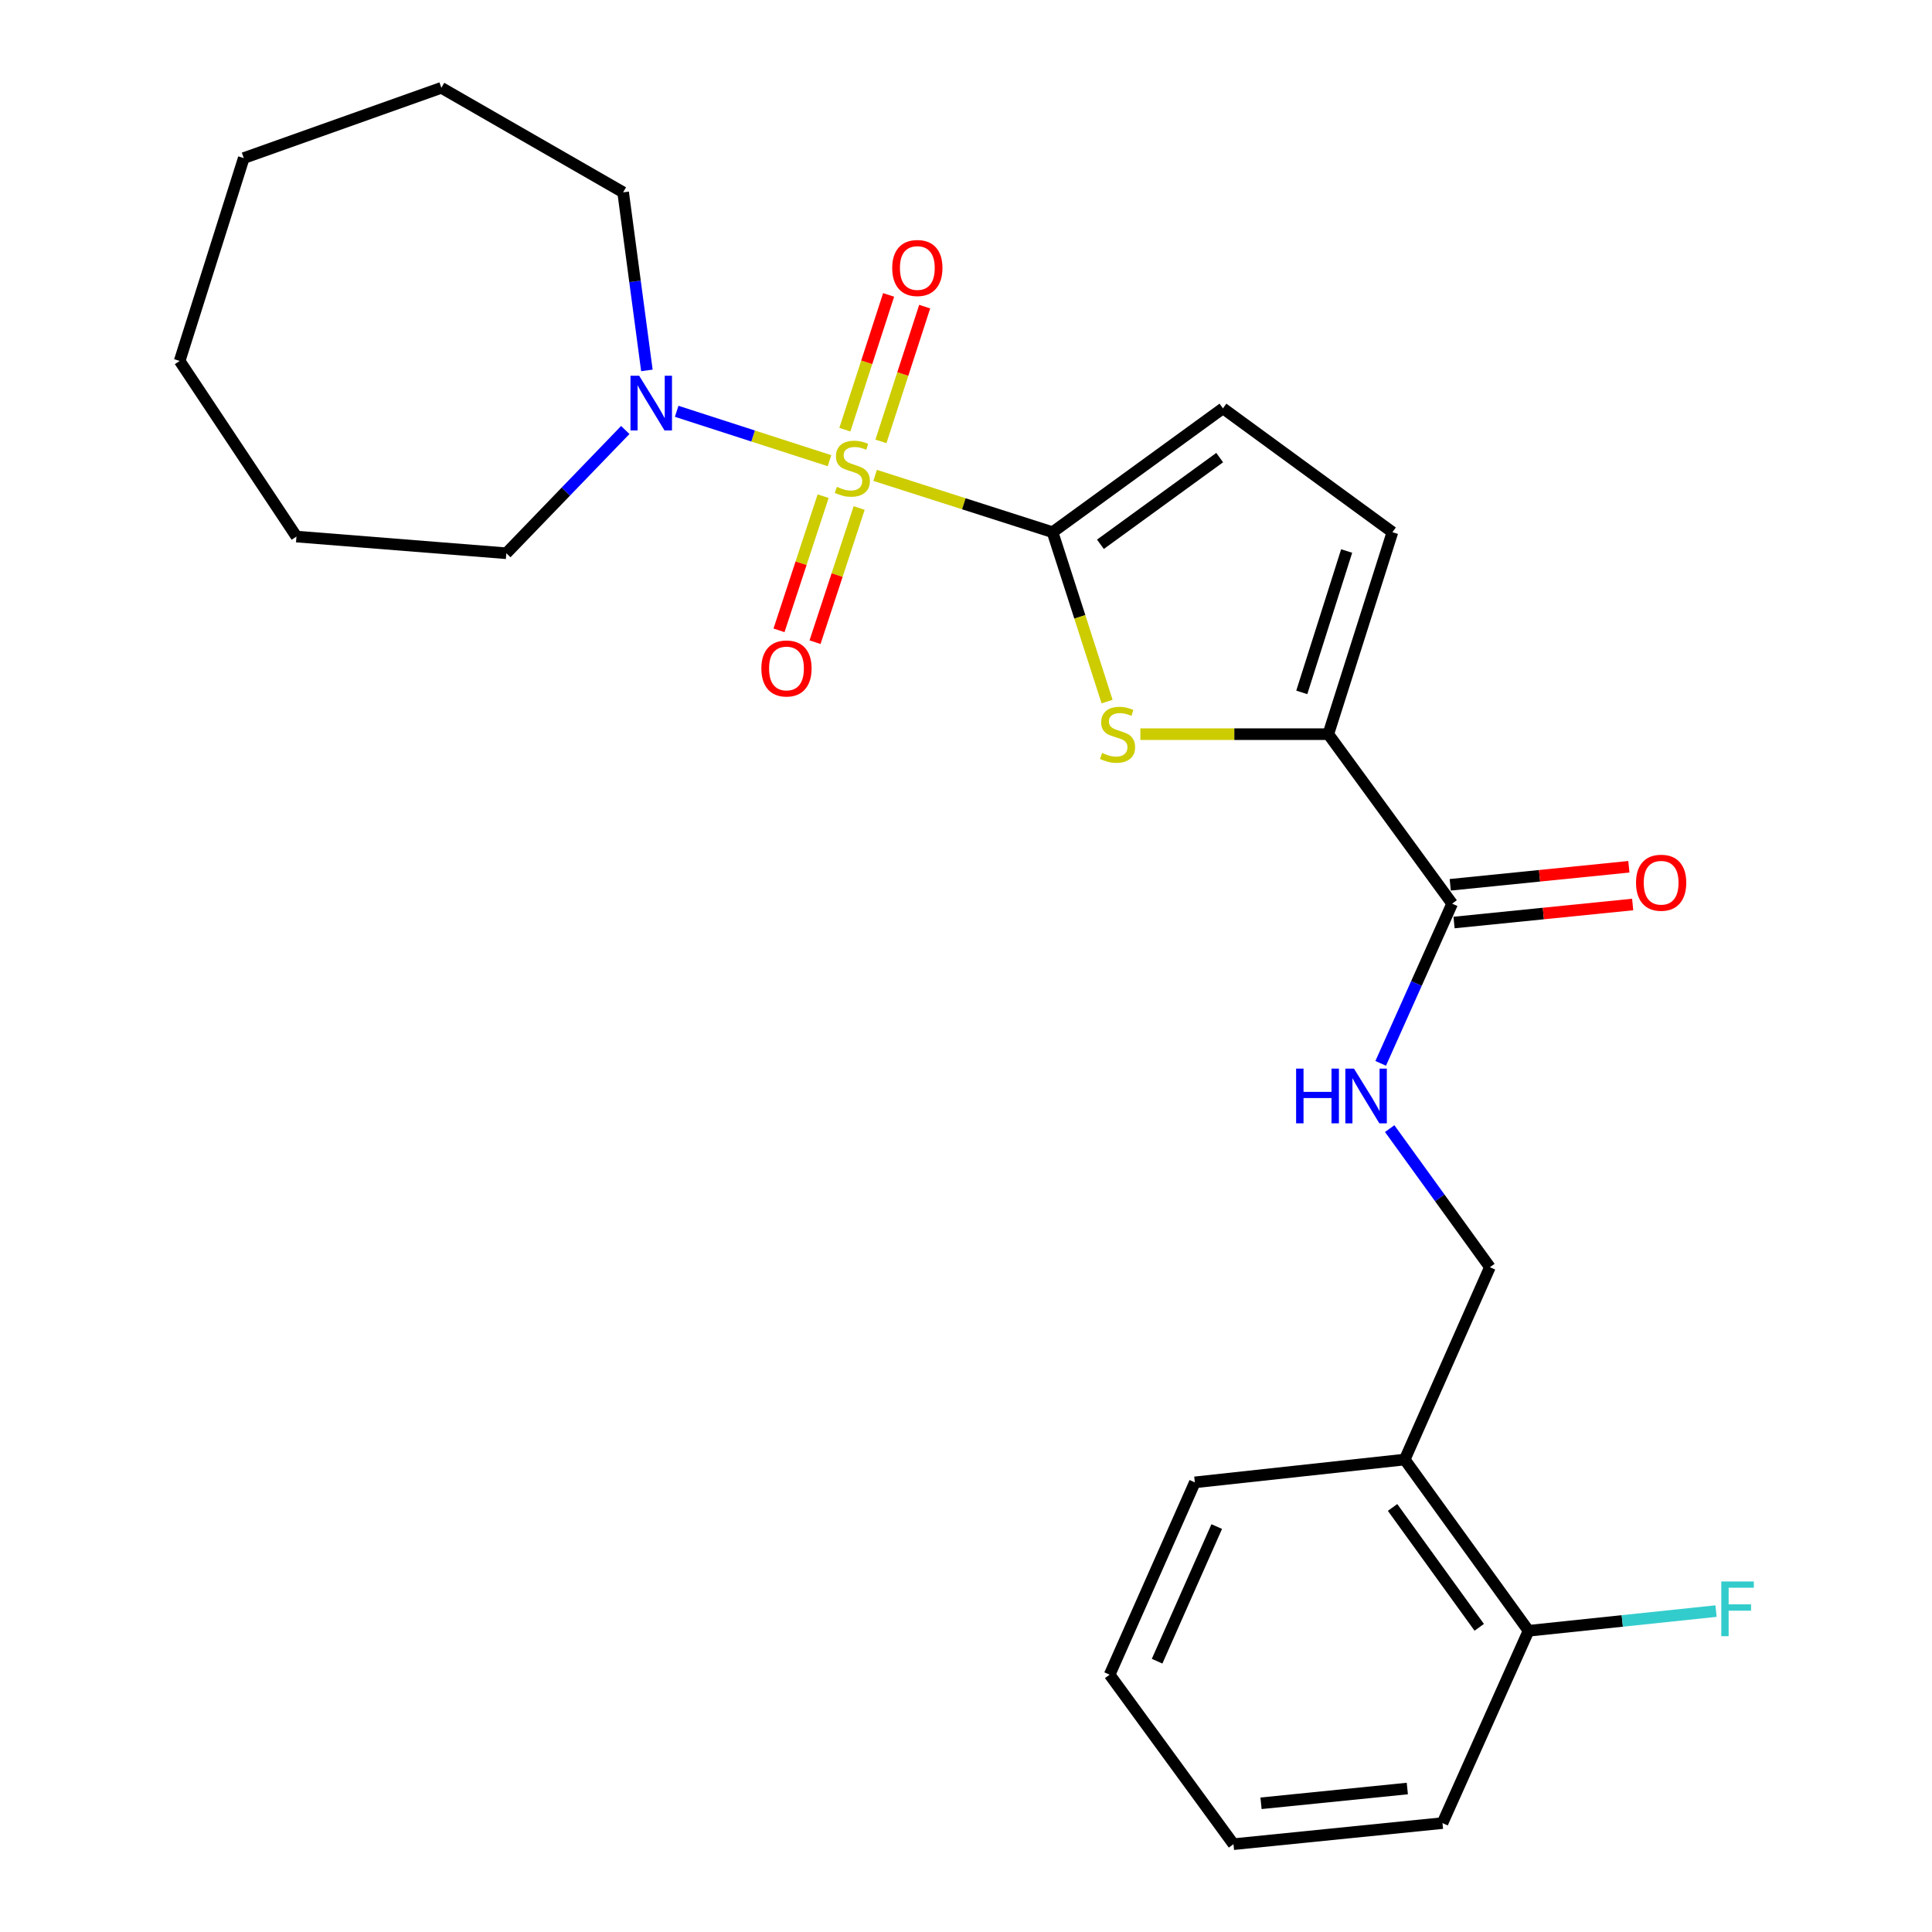 <?xml version='1.0' encoding='iso-8859-1'?>
<svg version='1.1' baseProfile='full'
              xmlns='http://www.w3.org/2000/svg'
                      xmlns:rdkit='http://www.rdkit.org/xml'
                      xmlns:xlink='http://www.w3.org/1999/xlink'
                  xml:space='preserve'
width='1000px' height='1000px' viewBox='0 0 1000 1000'>
<!-- END OF HEADER -->
<rect style='opacity:1.0;fill:#FFFFFF;stroke:none' width='1000' height='1000' x='0' y='0'> </rect>
<path class='bond-0' d='M 452.969,246.054 L 498.889,260.756' style='fill:none;fill-rule:evenodd;stroke:#CCCC00;stroke-width:6px;stroke-linecap:butt;stroke-linejoin:miter;stroke-opacity:1' />
<path class='bond-0' d='M 498.889,260.756 L 544.808,275.459' style='fill:none;fill-rule:evenodd;stroke:#000000;stroke-width:6px;stroke-linecap:butt;stroke-linejoin:miter;stroke-opacity:1' />
<path class='bond-3' d='M 429.354,238.457 L 389.8,225.673' style='fill:none;fill-rule:evenodd;stroke:#CCCC00;stroke-width:6px;stroke-linecap:butt;stroke-linejoin:miter;stroke-opacity:1' />
<path class='bond-3' d='M 389.8,225.673 L 350.247,212.889' style='fill:none;fill-rule:evenodd;stroke:#0000FF;stroke-width:6px;stroke-linecap:butt;stroke-linejoin:miter;stroke-opacity:1' />
<path class='bond-7' d='M 426.054,256.817 L 414.633,291.54' style='fill:none;fill-rule:evenodd;stroke:#CCCC00;stroke-width:6px;stroke-linecap:butt;stroke-linejoin:miter;stroke-opacity:1' />
<path class='bond-7' d='M 414.633,291.54 L 403.212,326.264' style='fill:none;fill-rule:evenodd;stroke:#FF0000;stroke-width:6px;stroke-linecap:butt;stroke-linejoin:miter;stroke-opacity:1' />
<path class='bond-7' d='M 444.7,262.95 L 433.279,297.673' style='fill:none;fill-rule:evenodd;stroke:#CCCC00;stroke-width:6px;stroke-linecap:butt;stroke-linejoin:miter;stroke-opacity:1' />
<path class='bond-7' d='M 433.279,297.673 L 421.858,332.397' style='fill:none;fill-rule:evenodd;stroke:#FF0000;stroke-width:6px;stroke-linecap:butt;stroke-linejoin:miter;stroke-opacity:1' />
<path class='bond-8' d='M 455.971,228.462 L 467.292,193.585' style='fill:none;fill-rule:evenodd;stroke:#CCCC00;stroke-width:6px;stroke-linecap:butt;stroke-linejoin:miter;stroke-opacity:1' />
<path class='bond-8' d='M 467.292,193.585 L 478.613,158.708' style='fill:none;fill-rule:evenodd;stroke:#FF0000;stroke-width:6px;stroke-linecap:butt;stroke-linejoin:miter;stroke-opacity:1' />
<path class='bond-8' d='M 437.302,222.401 L 448.623,187.524' style='fill:none;fill-rule:evenodd;stroke:#CCCC00;stroke-width:6px;stroke-linecap:butt;stroke-linejoin:miter;stroke-opacity:1' />
<path class='bond-8' d='M 448.623,187.524 L 459.944,152.647' style='fill:none;fill-rule:evenodd;stroke:#FF0000;stroke-width:6px;stroke-linecap:butt;stroke-linejoin:miter;stroke-opacity:1' />
<path class='bond-1' d='M 544.808,275.459 L 558.915,319.298' style='fill:none;fill-rule:evenodd;stroke:#000000;stroke-width:6px;stroke-linecap:butt;stroke-linejoin:miter;stroke-opacity:1' />
<path class='bond-1' d='M 558.915,319.298 L 573.022,363.138' style='fill:none;fill-rule:evenodd;stroke:#CCCC00;stroke-width:6px;stroke-linecap:butt;stroke-linejoin:miter;stroke-opacity:1' />
<path class='bond-4' d='M 544.808,275.459 L 632.995,211.36' style='fill:none;fill-rule:evenodd;stroke:#000000;stroke-width:6px;stroke-linecap:butt;stroke-linejoin:miter;stroke-opacity:1' />
<path class='bond-4' d='M 569.577,281.722 L 631.308,236.853' style='fill:none;fill-rule:evenodd;stroke:#000000;stroke-width:6px;stroke-linecap:butt;stroke-linejoin:miter;stroke-opacity:1' />
<path class='bond-2' d='M 590.257,380.003 L 638.894,380.003' style='fill:none;fill-rule:evenodd;stroke:#CCCC00;stroke-width:6px;stroke-linecap:butt;stroke-linejoin:miter;stroke-opacity:1' />
<path class='bond-2' d='M 638.894,380.003 L 687.53,380.003' style='fill:none;fill-rule:evenodd;stroke:#000000;stroke-width:6px;stroke-linecap:butt;stroke-linejoin:miter;stroke-opacity:1' />
<path class='bond-5' d='M 687.53,380.003 L 751.629,467.733' style='fill:none;fill-rule:evenodd;stroke:#000000;stroke-width:6px;stroke-linecap:butt;stroke-linejoin:miter;stroke-opacity:1' />
<path class='bond-25' d='M 687.53,380.003 L 720.714,275.459' style='fill:none;fill-rule:evenodd;stroke:#000000;stroke-width:6px;stroke-linecap:butt;stroke-linejoin:miter;stroke-opacity:1' />
<path class='bond-25' d='M 673.799,358.383 L 697.027,285.202' style='fill:none;fill-rule:evenodd;stroke:#000000;stroke-width:6px;stroke-linecap:butt;stroke-linejoin:miter;stroke-opacity:1' />
<path class='bond-15' d='M 334.827,191.723 L 328.681,145.633' style='fill:none;fill-rule:evenodd;stroke:#0000FF;stroke-width:6px;stroke-linecap:butt;stroke-linejoin:miter;stroke-opacity:1' />
<path class='bond-15' d='M 328.681,145.633 L 322.535,99.542' style='fill:none;fill-rule:evenodd;stroke:#000000;stroke-width:6px;stroke-linecap:butt;stroke-linejoin:miter;stroke-opacity:1' />
<path class='bond-16' d='M 323.642,222.563 L 292.861,254.463' style='fill:none;fill-rule:evenodd;stroke:#0000FF;stroke-width:6px;stroke-linecap:butt;stroke-linejoin:miter;stroke-opacity:1' />
<path class='bond-16' d='M 292.861,254.463 L 262.079,286.364' style='fill:none;fill-rule:evenodd;stroke:#000000;stroke-width:6px;stroke-linecap:butt;stroke-linejoin:miter;stroke-opacity:1' />
<path class='bond-6' d='M 632.995,211.36 L 720.714,275.459' style='fill:none;fill-rule:evenodd;stroke:#000000;stroke-width:6px;stroke-linecap:butt;stroke-linejoin:miter;stroke-opacity:1' />
<path class='bond-9' d='M 751.629,467.733 L 733.134,509.059' style='fill:none;fill-rule:evenodd;stroke:#000000;stroke-width:6px;stroke-linecap:butt;stroke-linejoin:miter;stroke-opacity:1' />
<path class='bond-9' d='M 733.134,509.059 L 714.64,550.386' style='fill:none;fill-rule:evenodd;stroke:#0000FF;stroke-width:6px;stroke-linecap:butt;stroke-linejoin:miter;stroke-opacity:1' />
<path class='bond-12' d='M 752.614,477.497 L 798.843,472.833' style='fill:none;fill-rule:evenodd;stroke:#000000;stroke-width:6px;stroke-linecap:butt;stroke-linejoin:miter;stroke-opacity:1' />
<path class='bond-12' d='M 798.843,472.833 L 845.072,468.168' style='fill:none;fill-rule:evenodd;stroke:#FF0000;stroke-width:6px;stroke-linecap:butt;stroke-linejoin:miter;stroke-opacity:1' />
<path class='bond-12' d='M 750.644,457.968 L 796.872,453.303' style='fill:none;fill-rule:evenodd;stroke:#000000;stroke-width:6px;stroke-linecap:butt;stroke-linejoin:miter;stroke-opacity:1' />
<path class='bond-12' d='M 796.872,453.303 L 843.101,448.638' style='fill:none;fill-rule:evenodd;stroke:#FF0000;stroke-width:6px;stroke-linecap:butt;stroke-linejoin:miter;stroke-opacity:1' />
<path class='bond-11' d='M 719.298,584.166 L 745.234,620.036' style='fill:none;fill-rule:evenodd;stroke:#0000FF;stroke-width:6px;stroke-linecap:butt;stroke-linejoin:miter;stroke-opacity:1' />
<path class='bond-11' d='M 745.234,620.036 L 771.17,655.906' style='fill:none;fill-rule:evenodd;stroke:#000000;stroke-width:6px;stroke-linecap:butt;stroke-linejoin:miter;stroke-opacity:1' />
<path class='bond-10' d='M 727.082,755.456 L 771.17,655.906' style='fill:none;fill-rule:evenodd;stroke:#000000;stroke-width:6px;stroke-linecap:butt;stroke-linejoin:miter;stroke-opacity:1' />
<path class='bond-13' d='M 727.082,755.456 L 791.17,844.091' style='fill:none;fill-rule:evenodd;stroke:#000000;stroke-width:6px;stroke-linecap:butt;stroke-linejoin:miter;stroke-opacity:1' />
<path class='bond-13' d='M 720.789,780.252 L 765.65,842.297' style='fill:none;fill-rule:evenodd;stroke:#000000;stroke-width:6px;stroke-linecap:butt;stroke-linejoin:miter;stroke-opacity:1' />
<path class='bond-17' d='M 727.082,755.456 L 618.448,767.266' style='fill:none;fill-rule:evenodd;stroke:#000000;stroke-width:6px;stroke-linecap:butt;stroke-linejoin:miter;stroke-opacity:1' />
<path class='bond-14' d='M 791.17,844.091 L 839.693,838.994' style='fill:none;fill-rule:evenodd;stroke:#000000;stroke-width:6px;stroke-linecap:butt;stroke-linejoin:miter;stroke-opacity:1' />
<path class='bond-14' d='M 839.693,838.994 L 888.217,833.898' style='fill:none;fill-rule:evenodd;stroke:#33CCCC;stroke-width:6px;stroke-linecap:butt;stroke-linejoin:miter;stroke-opacity:1' />
<path class='bond-18' d='M 791.17,844.091 L 746.624,943.63' style='fill:none;fill-rule:evenodd;stroke:#000000;stroke-width:6px;stroke-linecap:butt;stroke-linejoin:miter;stroke-opacity:1' />
<path class='bond-19' d='M 322.535,99.542 L 228.449,45.455' style='fill:none;fill-rule:evenodd;stroke:#000000;stroke-width:6px;stroke-linecap:butt;stroke-linejoin:miter;stroke-opacity:1' />
<path class='bond-20' d='M 262.079,286.364 L 153.445,277.727' style='fill:none;fill-rule:evenodd;stroke:#000000;stroke-width:6px;stroke-linecap:butt;stroke-linejoin:miter;stroke-opacity:1' />
<path class='bond-21' d='M 618.448,767.266 L 574.349,866.816' style='fill:none;fill-rule:evenodd;stroke:#000000;stroke-width:6px;stroke-linecap:butt;stroke-linejoin:miter;stroke-opacity:1' />
<path class='bond-21' d='M 629.78,790.149 L 598.911,859.834' style='fill:none;fill-rule:evenodd;stroke:#000000;stroke-width:6px;stroke-linecap:butt;stroke-linejoin:miter;stroke-opacity:1' />
<path class='bond-27' d='M 746.624,943.63 L 638.448,954.545' style='fill:none;fill-rule:evenodd;stroke:#000000;stroke-width:6px;stroke-linecap:butt;stroke-linejoin:miter;stroke-opacity:1' />
<path class='bond-27' d='M 728.427,925.738 L 652.704,933.379' style='fill:none;fill-rule:evenodd;stroke:#000000;stroke-width:6px;stroke-linecap:butt;stroke-linejoin:miter;stroke-opacity:1' />
<path class='bond-23' d='M 228.449,45.455 L 126.172,81.822' style='fill:none;fill-rule:evenodd;stroke:#000000;stroke-width:6px;stroke-linecap:butt;stroke-linejoin:miter;stroke-opacity:1' />
<path class='bond-24' d='M 153.445,277.727 L 92.989,186.825' style='fill:none;fill-rule:evenodd;stroke:#000000;stroke-width:6px;stroke-linecap:butt;stroke-linejoin:miter;stroke-opacity:1' />
<path class='bond-22' d='M 574.349,866.816 L 638.448,954.545' style='fill:none;fill-rule:evenodd;stroke:#000000;stroke-width:6px;stroke-linecap:butt;stroke-linejoin:miter;stroke-opacity:1' />
<path class='bond-26' d='M 126.172,81.822 L 92.989,186.825' style='fill:none;fill-rule:evenodd;stroke:#000000;stroke-width:6px;stroke-linecap:butt;stroke-linejoin:miter;stroke-opacity:1' />
<path  class='atom-0' d='M 433.169 251.996
Q 433.489 252.116, 434.809 252.676
Q 436.129 253.236, 437.569 253.596
Q 439.049 253.916, 440.489 253.916
Q 443.169 253.916, 444.729 252.636
Q 446.289 251.316, 446.289 249.036
Q 446.289 247.476, 445.489 246.516
Q 444.729 245.556, 443.529 245.036
Q 442.329 244.516, 440.329 243.916
Q 437.809 243.156, 436.289 242.436
Q 434.809 241.716, 433.729 240.196
Q 432.689 238.676, 432.689 236.116
Q 432.689 232.556, 435.089 230.356
Q 437.529 228.156, 442.329 228.156
Q 445.609 228.156, 449.329 229.716
L 448.409 232.796
Q 445.009 231.396, 442.449 231.396
Q 439.689 231.396, 438.169 232.556
Q 436.649 233.676, 436.689 235.636
Q 436.689 237.156, 437.449 238.076
Q 438.249 238.996, 439.369 239.516
Q 440.529 240.036, 442.449 240.636
Q 445.009 241.436, 446.529 242.236
Q 448.049 243.036, 449.129 244.676
Q 450.249 246.276, 450.249 249.036
Q 450.249 252.956, 447.609 255.076
Q 445.009 257.156, 440.649 257.156
Q 438.129 257.156, 436.209 256.596
Q 434.329 256.076, 432.089 255.156
L 433.169 251.996
' fill='#CCCC00'/>
<path  class='atom-2' d='M 570.45 389.723
Q 570.77 389.843, 572.09 390.403
Q 573.41 390.963, 574.85 391.323
Q 576.33 391.643, 577.77 391.643
Q 580.45 391.643, 582.01 390.363
Q 583.57 389.043, 583.57 386.763
Q 583.57 385.203, 582.77 384.243
Q 582.01 383.283, 580.81 382.763
Q 579.61 382.243, 577.61 381.643
Q 575.09 380.883, 573.57 380.163
Q 572.09 379.443, 571.01 377.923
Q 569.97 376.403, 569.97 373.843
Q 569.97 370.283, 572.37 368.083
Q 574.81 365.883, 579.61 365.883
Q 582.89 365.883, 586.61 367.443
L 585.69 370.523
Q 582.29 369.123, 579.73 369.123
Q 576.97 369.123, 575.45 370.283
Q 573.93 371.403, 573.97 373.363
Q 573.97 374.883, 574.73 375.803
Q 575.53 376.723, 576.65 377.243
Q 577.81 377.763, 579.73 378.363
Q 582.29 379.163, 583.81 379.963
Q 585.33 380.763, 586.41 382.403
Q 587.53 384.003, 587.53 386.763
Q 587.53 390.683, 584.89 392.803
Q 582.29 394.883, 577.93 394.883
Q 575.41 394.883, 573.49 394.323
Q 571.61 393.803, 569.37 392.883
L 570.45 389.723
' fill='#CCCC00'/>
<path  class='atom-4' d='M 330.822 194.474
L 340.102 209.474
Q 341.022 210.954, 342.502 213.634
Q 343.982 216.314, 344.062 216.474
L 344.062 194.474
L 347.822 194.474
L 347.822 222.794
L 343.942 222.794
L 333.982 206.394
Q 332.822 204.474, 331.582 202.274
Q 330.382 200.074, 330.022 199.394
L 330.022 222.794
L 326.342 222.794
L 326.342 194.474
L 330.822 194.474
' fill='#0000FF'/>
<path  class='atom-8' d='M 394.08 345.995
Q 394.08 339.195, 397.44 335.395
Q 400.8 331.595, 407.08 331.595
Q 413.36 331.595, 416.72 335.395
Q 420.08 339.195, 420.08 345.995
Q 420.08 352.875, 416.68 356.795
Q 413.28 360.675, 407.08 360.675
Q 400.84 360.675, 397.44 356.795
Q 394.08 352.915, 394.08 345.995
M 407.08 357.475
Q 411.4 357.475, 413.72 354.595
Q 416.08 351.675, 416.08 345.995
Q 416.08 340.435, 413.72 337.635
Q 411.4 334.795, 407.08 334.795
Q 402.76 334.795, 400.4 337.595
Q 398.08 340.395, 398.08 345.995
Q 398.08 351.715, 400.4 354.595
Q 402.76 357.475, 407.08 357.475
' fill='#FF0000'/>
<path  class='atom-9' d='M 461.81 138.716
Q 461.81 131.916, 465.17 128.116
Q 468.53 124.316, 474.81 124.316
Q 481.09 124.316, 484.45 128.116
Q 487.81 131.916, 487.81 138.716
Q 487.81 145.596, 484.41 149.516
Q 481.01 153.396, 474.81 153.396
Q 468.57 153.396, 465.17 149.516
Q 461.81 145.636, 461.81 138.716
M 474.81 150.196
Q 479.13 150.196, 481.45 147.316
Q 483.81 144.396, 483.81 138.716
Q 483.81 133.156, 481.45 130.356
Q 479.13 127.516, 474.81 127.516
Q 470.49 127.516, 468.13 130.316
Q 465.81 133.116, 465.81 138.716
Q 465.81 144.436, 468.13 147.316
Q 470.49 150.196, 474.81 150.196
' fill='#FF0000'/>
<path  class='atom-10' d='M 670.863 553.112
L 674.703 553.112
L 674.703 565.152
L 689.183 565.152
L 689.183 553.112
L 693.023 553.112
L 693.023 581.432
L 689.183 581.432
L 689.183 568.352
L 674.703 568.352
L 674.703 581.432
L 670.863 581.432
L 670.863 553.112
' fill='#0000FF'/>
<path  class='atom-10' d='M 700.823 553.112
L 710.103 568.112
Q 711.023 569.592, 712.503 572.272
Q 713.983 574.952, 714.063 575.112
L 714.063 553.112
L 717.823 553.112
L 717.823 581.432
L 713.943 581.432
L 703.983 565.032
Q 702.823 563.112, 701.583 560.912
Q 700.383 558.712, 700.023 558.032
L 700.023 581.432
L 696.343 581.432
L 696.343 553.112
L 700.823 553.112
' fill='#0000FF'/>
<path  class='atom-13' d='M 846.805 456.897
Q 846.805 450.097, 850.165 446.297
Q 853.525 442.497, 859.805 442.497
Q 866.085 442.497, 869.445 446.297
Q 872.805 450.097, 872.805 456.897
Q 872.805 463.777, 869.405 467.697
Q 866.005 471.577, 859.805 471.577
Q 853.565 471.577, 850.165 467.697
Q 846.805 463.817, 846.805 456.897
M 859.805 468.377
Q 864.125 468.377, 866.445 465.497
Q 868.805 462.577, 868.805 456.897
Q 868.805 451.337, 866.445 448.537
Q 864.125 445.697, 859.805 445.697
Q 855.485 445.697, 853.125 448.497
Q 850.805 451.297, 850.805 456.897
Q 850.805 462.617, 853.125 465.497
Q 855.485 468.377, 859.805 468.377
' fill='#FF0000'/>
<path  class='atom-15' d='M 890.936 818.568
L 907.776 818.568
L 907.776 821.808
L 894.736 821.808
L 894.736 830.408
L 906.336 830.408
L 906.336 833.688
L 894.736 833.688
L 894.736 846.888
L 890.936 846.888
L 890.936 818.568
' fill='#33CCCC'/>
</svg>
